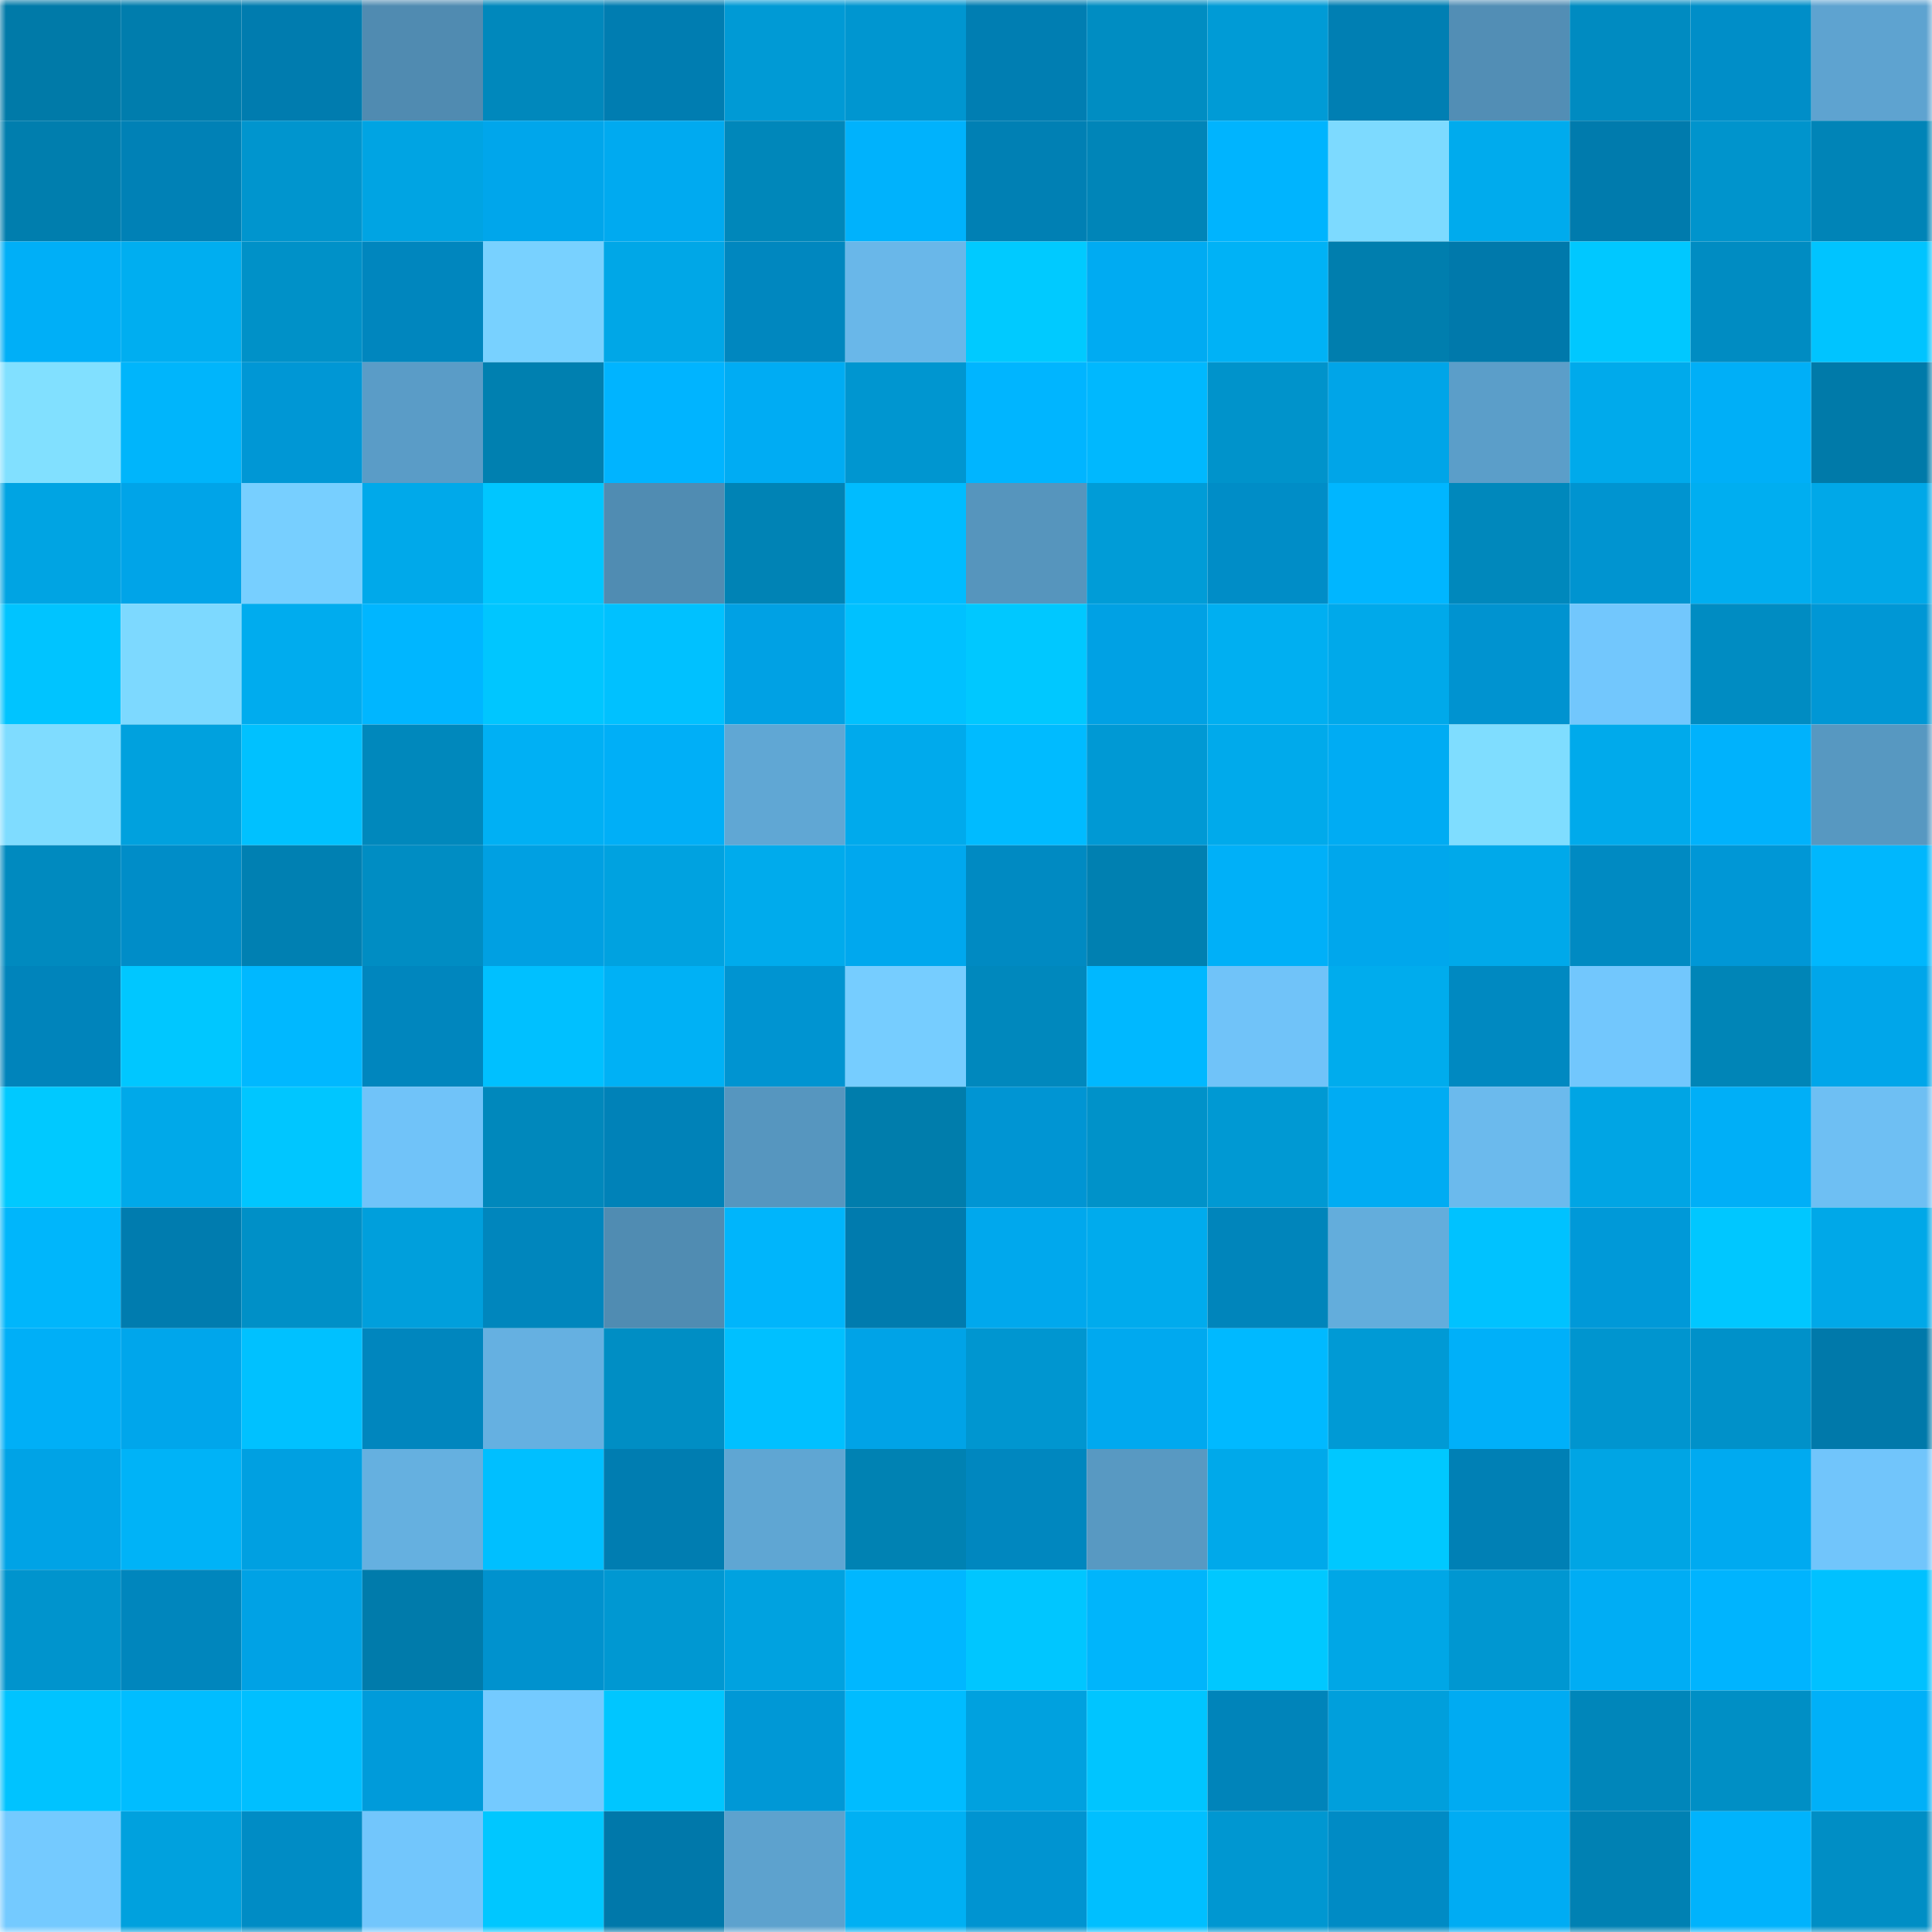 <svg viewBox="0 0 160 160" fill="none" role="img" xmlns="http://www.w3.org/2000/svg" width="240" height="240" name="ens%2Ccrypto2023.eth"><mask id="252157933" mask-type="alpha" maskUnits="userSpaceOnUse" x="0" y="0" width="160" height="160"><rect width="160" height="160" fill="#FFFFFF"></rect></mask><g mask="url(#252157933)"><rect x="0" y="0" width="10" height="10" fill="#007aa8"></rect><rect x="10" y="0" width="10" height="10" fill="#007dad"></rect><rect x="20" y="0" width="10" height="10" fill="#007caf"></rect><rect x="30" y="0" width="10" height="10" fill="#508bb1"></rect><rect x="40" y="0" width="10" height="10" fill="#0088bc"></rect><rect x="50" y="0" width="10" height="10" fill="#007db1"></rect><rect x="60" y="0" width="10" height="10" fill="#009ad5"></rect><rect x="70" y="0" width="10" height="10" fill="#0096d0"></rect><rect x="80" y="0" width="10" height="10" fill="#007eb2"></rect><rect x="90" y="0" width="10" height="10" fill="#008dc2"></rect><rect x="100" y="0" width="10" height="10" fill="#009bd6"></rect><rect x="110" y="0" width="10" height="10" fill="#007fb3"></rect><rect x="120" y="0" width="10" height="10" fill="#528eb5"></rect><rect x="130" y="0" width="10" height="10" fill="#008bc1"></rect><rect x="140" y="0" width="10" height="10" fill="#008ec8"></rect><rect x="150" y="0" width="10" height="10" fill="#5ea3d0"></rect><rect x="0" y="10" width="10" height="10" fill="#007eae"></rect><rect x="10" y="10" width="10" height="10" fill="#0081b6"></rect><rect x="20" y="10" width="10" height="10" fill="#0095ce"></rect><rect x="30" y="10" width="10" height="10" fill="#00a4e3"></rect><rect x="40" y="10" width="10" height="10" fill="#00a6eb"></rect><rect x="50" y="10" width="10" height="10" fill="#00aaf0"></rect><rect x="60" y="10" width="10" height="10" fill="#0087ba"></rect><rect x="70" y="10" width="10" height="10" fill="#00b2fc"></rect><rect x="80" y="10" width="10" height="10" fill="#0080b4"></rect><rect x="90" y="10" width="10" height="10" fill="#0085b8"></rect><rect x="100" y="10" width="10" height="10" fill="#00b4fe"></rect><rect x="110" y="10" width="10" height="10" fill="#7ddaff"></rect><rect x="120" y="10" width="10" height="10" fill="#00abed"></rect><rect x="130" y="10" width="10" height="10" fill="#007bad"></rect><rect x="140" y="10" width="10" height="10" fill="#0094cc"></rect><rect x="150" y="10" width="10" height="10" fill="#0084b7"></rect><rect x="0" y="20" width="10" height="10" fill="#00aff7"></rect><rect x="10" y="20" width="10" height="10" fill="#00aef0"></rect><rect x="20" y="20" width="10" height="10" fill="#0091c8"></rect><rect x="30" y="20" width="10" height="10" fill="#0086be"></rect><rect x="40" y="20" width="10" height="10" fill="#78d1ff"></rect><rect x="50" y="20" width="10" height="10" fill="#00a7e7"></rect><rect x="60" y="20" width="10" height="10" fill="#0087bf"></rect><rect x="70" y="20" width="10" height="10" fill="#69b7e9"></rect><rect x="80" y="20" width="10" height="10" fill="#00caff"></rect><rect x="90" y="20" width="10" height="10" fill="#00abf2"></rect><rect x="100" y="20" width="10" height="10" fill="#00b2f6"></rect><rect x="110" y="20" width="10" height="10" fill="#007eae"></rect><rect x="120" y="20" width="10" height="10" fill="#0079ab"></rect><rect x="130" y="20" width="10" height="10" fill="#00c8ff"></rect><rect x="140" y="20" width="10" height="10" fill="#008cc2"></rect><rect x="150" y="20" width="10" height="10" fill="#00c4ff"></rect><rect x="0" y="30" width="10" height="10" fill="#81e0ff"></rect><rect x="10" y="30" width="10" height="10" fill="#00b5fb"></rect><rect x="20" y="30" width="10" height="10" fill="#0097d5"></rect><rect x="30" y="30" width="10" height="10" fill="#5a9cc7"></rect><rect x="40" y="30" width="10" height="10" fill="#0080b0"></rect><rect x="50" y="30" width="10" height="10" fill="#00b4ff"></rect><rect x="60" y="30" width="10" height="10" fill="#00acf3"></rect><rect x="70" y="30" width="10" height="10" fill="#0096d0"></rect><rect x="80" y="30" width="10" height="10" fill="#00b5ff"></rect><rect x="90" y="30" width="10" height="10" fill="#00b8fe"></rect><rect x="100" y="30" width="10" height="10" fill="#0093cb"></rect><rect x="110" y="30" width="10" height="10" fill="#00a5e8"></rect><rect x="120" y="30" width="10" height="10" fill="#5b9ec9"></rect><rect x="130" y="30" width="10" height="10" fill="#00aaeb"></rect><rect x="140" y="30" width="10" height="10" fill="#00aff7"></rect><rect x="150" y="30" width="10" height="10" fill="#007aa9"></rect><rect x="0" y="40" width="10" height="10" fill="#00a4e3"></rect><rect x="10" y="40" width="10" height="10" fill="#00a4e8"></rect><rect x="20" y="40" width="10" height="10" fill="#77cfff"></rect><rect x="30" y="40" width="10" height="10" fill="#00a9ea"></rect><rect x="40" y="40" width="10" height="10" fill="#00c6ff"></rect><rect x="50" y="40" width="10" height="10" fill="#508cb2"></rect><rect x="60" y="40" width="10" height="10" fill="#0083b5"></rect><rect x="70" y="40" width="10" height="10" fill="#00bcff"></rect><rect x="80" y="40" width="10" height="10" fill="#5695bd"></rect><rect x="90" y="40" width="10" height="10" fill="#009cd7"></rect><rect x="100" y="40" width="10" height="10" fill="#008dc7"></rect><rect x="110" y="40" width="10" height="10" fill="#00b6ff"></rect><rect x="120" y="40" width="10" height="10" fill="#0088bc"></rect><rect x="130" y="40" width="10" height="10" fill="#0094d0"></rect><rect x="140" y="40" width="10" height="10" fill="#00aef0"></rect><rect x="150" y="40" width="10" height="10" fill="#00a8e8"></rect><rect x="0" y="50" width="10" height="10" fill="#00c4ff"></rect><rect x="10" y="50" width="10" height="10" fill="#7dd9ff"></rect><rect x="20" y="50" width="10" height="10" fill="#00acee"></rect><rect x="30" y="50" width="10" height="10" fill="#00b6ff"></rect><rect x="40" y="50" width="10" height="10" fill="#00c6ff"></rect><rect x="50" y="50" width="10" height="10" fill="#00c1ff"></rect><rect x="60" y="50" width="10" height="10" fill="#00a1e4"></rect><rect x="70" y="50" width="10" height="10" fill="#00c1ff"></rect><rect x="80" y="50" width="10" height="10" fill="#00c8ff"></rect><rect x="90" y="50" width="10" height="10" fill="#00a1e4"></rect><rect x="100" y="50" width="10" height="10" fill="#00aff1"></rect><rect x="110" y="50" width="10" height="10" fill="#00a9ea"></rect><rect x="120" y="50" width="10" height="10" fill="#0093d0"></rect><rect x="130" y="50" width="10" height="10" fill="#72c7fd"></rect><rect x="140" y="50" width="10" height="10" fill="#008cc2"></rect><rect x="150" y="50" width="10" height="10" fill="#0097d5"></rect><rect x="0" y="60" width="10" height="10" fill="#7fdcff"></rect><rect x="10" y="60" width="10" height="10" fill="#00a1de"></rect><rect x="20" y="60" width="10" height="10" fill="#00c1ff"></rect><rect x="30" y="60" width="10" height="10" fill="#0088bc"></rect><rect x="40" y="60" width="10" height="10" fill="#00b0f4"></rect><rect x="50" y="60" width="10" height="10" fill="#00aff7"></rect><rect x="60" y="60" width="10" height="10" fill="#60a7d4"></rect><rect x="70" y="60" width="10" height="10" fill="#00aaec"></rect><rect x="80" y="60" width="10" height="10" fill="#00bbff"></rect><rect x="90" y="60" width="10" height="10" fill="#0099d4"></rect><rect x="100" y="60" width="10" height="10" fill="#00aaeb"></rect><rect x="110" y="60" width="10" height="10" fill="#00acf3"></rect><rect x="120" y="60" width="10" height="10" fill="#7fddff"></rect><rect x="130" y="60" width="10" height="10" fill="#00aaeb"></rect><rect x="140" y="60" width="10" height="10" fill="#00b2fc"></rect><rect x="150" y="60" width="10" height="10" fill="#5798c1"></rect><rect x="0" y="70" width="10" height="10" fill="#008abf"></rect><rect x="10" y="70" width="10" height="10" fill="#008dc8"></rect><rect x="20" y="70" width="10" height="10" fill="#0080b2"></rect><rect x="30" y="70" width="10" height="10" fill="#008dc3"></rect><rect x="40" y="70" width="10" height="10" fill="#00a0e2"></rect><rect x="50" y="70" width="10" height="10" fill="#00a2e0"></rect><rect x="60" y="70" width="10" height="10" fill="#00abec"></rect><rect x="70" y="70" width="10" height="10" fill="#00a8ee"></rect><rect x="80" y="70" width="10" height="10" fill="#008ac2"></rect><rect x="90" y="70" width="10" height="10" fill="#0080b1"></rect><rect x="100" y="70" width="10" height="10" fill="#00b0f8"></rect><rect x="110" y="70" width="10" height="10" fill="#00a7ec"></rect><rect x="120" y="70" width="10" height="10" fill="#00a9ea"></rect><rect x="130" y="70" width="10" height="10" fill="#008ac2"></rect><rect x="140" y="70" width="10" height="10" fill="#0097d6"></rect><rect x="150" y="70" width="10" height="10" fill="#00b7fd"></rect><rect x="0" y="80" width="10" height="10" fill="#0084bb"></rect><rect x="10" y="80" width="10" height="10" fill="#00c7ff"></rect><rect x="20" y="80" width="10" height="10" fill="#00b8ff"></rect><rect x="30" y="80" width="10" height="10" fill="#0086be"></rect><rect x="40" y="80" width="10" height="10" fill="#00c0ff"></rect><rect x="50" y="80" width="10" height="10" fill="#00b1f5"></rect><rect x="60" y="80" width="10" height="10" fill="#0094d1"></rect><rect x="70" y="80" width="10" height="10" fill="#76cdff"></rect><rect x="80" y="80" width="10" height="10" fill="#0088bd"></rect><rect x="90" y="80" width="10" height="10" fill="#00b8ff"></rect><rect x="100" y="80" width="10" height="10" fill="#70c3f9"></rect><rect x="110" y="80" width="10" height="10" fill="#00aced"></rect><rect x="120" y="80" width="10" height="10" fill="#0089c1"></rect><rect x="130" y="80" width="10" height="10" fill="#72c7fd"></rect><rect x="140" y="80" width="10" height="10" fill="#0085b7"></rect><rect x="150" y="80" width="10" height="10" fill="#00a6ea"></rect><rect x="0" y="90" width="10" height="10" fill="#00c9ff"></rect><rect x="10" y="90" width="10" height="10" fill="#00a9e9"></rect><rect x="20" y="90" width="10" height="10" fill="#00c6ff"></rect><rect x="30" y="90" width="10" height="10" fill="#70c3f9"></rect><rect x="40" y="90" width="10" height="10" fill="#0088bc"></rect><rect x="50" y="90" width="10" height="10" fill="#0082b8"></rect><rect x="60" y="90" width="10" height="10" fill="#5696bf"></rect><rect x="70" y="90" width="10" height="10" fill="#007dac"></rect><rect x="80" y="90" width="10" height="10" fill="#0095d3"></rect><rect x="90" y="90" width="10" height="10" fill="#0092c9"></rect><rect x="100" y="90" width="10" height="10" fill="#0099d3"></rect><rect x="110" y="90" width="10" height="10" fill="#00acf3"></rect><rect x="120" y="90" width="10" height="10" fill="#6bbaed"></rect><rect x="130" y="90" width="10" height="10" fill="#00a5e4"></rect><rect x="140" y="90" width="10" height="10" fill="#00aff7"></rect><rect x="150" y="90" width="10" height="10" fill="#6ebff3"></rect><rect x="0" y="100" width="10" height="10" fill="#00b6fb"></rect><rect x="10" y="100" width="10" height="10" fill="#007caf"></rect><rect x="20" y="100" width="10" height="10" fill="#0090c7"></rect><rect x="30" y="100" width="10" height="10" fill="#009fdc"></rect><rect x="40" y="100" width="10" height="10" fill="#0086bd"></rect><rect x="50" y="100" width="10" height="10" fill="#508cb2"></rect><rect x="60" y="100" width="10" height="10" fill="#00b5fb"></rect><rect x="70" y="100" width="10" height="10" fill="#007bae"></rect><rect x="80" y="100" width="10" height="10" fill="#00a8ed"></rect><rect x="90" y="100" width="10" height="10" fill="#00abed"></rect><rect x="100" y="100" width="10" height="10" fill="#0085bb"></rect><rect x="110" y="100" width="10" height="10" fill="#63addc"></rect><rect x="120" y="100" width="10" height="10" fill="#00c2ff"></rect><rect x="130" y="100" width="10" height="10" fill="#0099d8"></rect><rect x="140" y="100" width="10" height="10" fill="#00c7ff"></rect><rect x="150" y="100" width="10" height="10" fill="#00a8e8"></rect><rect x="0" y="110" width="10" height="10" fill="#00aff7"></rect><rect x="10" y="110" width="10" height="10" fill="#00a6eb"></rect><rect x="20" y="110" width="10" height="10" fill="#00c1ff"></rect><rect x="30" y="110" width="10" height="10" fill="#0086be"></rect><rect x="40" y="110" width="10" height="10" fill="#65b0e1"></rect><rect x="50" y="110" width="10" height="10" fill="#008ec4"></rect><rect x="60" y="110" width="10" height="10" fill="#00c0ff"></rect><rect x="70" y="110" width="10" height="10" fill="#00a3e7"></rect><rect x="80" y="110" width="10" height="10" fill="#0096d0"></rect><rect x="90" y="110" width="10" height="10" fill="#00a9ef"></rect><rect x="100" y="110" width="10" height="10" fill="#00b9ff"></rect><rect x="110" y="110" width="10" height="10" fill="#009ad5"></rect><rect x="120" y="110" width="10" height="10" fill="#00b0f9"></rect><rect x="130" y="110" width="10" height="10" fill="#0095cf"></rect><rect x="140" y="110" width="10" height="10" fill="#0091c9"></rect><rect x="150" y="110" width="10" height="10" fill="#0079aa"></rect><rect x="0" y="120" width="10" height="10" fill="#00a3e6"></rect><rect x="10" y="120" width="10" height="10" fill="#00b3f7"></rect><rect x="20" y="120" width="10" height="10" fill="#00a0e1"></rect><rect x="30" y="120" width="10" height="10" fill="#65b0e0"></rect><rect x="40" y="120" width="10" height="10" fill="#00bfff"></rect><rect x="50" y="120" width="10" height="10" fill="#007db1"></rect><rect x="60" y="120" width="10" height="10" fill="#5fa6d3"></rect><rect x="70" y="120" width="10" height="10" fill="#0082b3"></rect><rect x="80" y="120" width="10" height="10" fill="#0087bf"></rect><rect x="90" y="120" width="10" height="10" fill="#5899c2"></rect><rect x="100" y="120" width="10" height="10" fill="#00a9ea"></rect><rect x="110" y="120" width="10" height="10" fill="#00c8ff"></rect><rect x="120" y="120" width="10" height="10" fill="#0080b5"></rect><rect x="130" y="120" width="10" height="10" fill="#00a5e4"></rect><rect x="140" y="120" width="10" height="10" fill="#00aaf0"></rect><rect x="150" y="120" width="10" height="10" fill="#71c5fb"></rect><rect x="0" y="130" width="10" height="10" fill="#0094cd"></rect><rect x="10" y="130" width="10" height="10" fill="#0086bd"></rect><rect x="20" y="130" width="10" height="10" fill="#00a2e5"></rect><rect x="30" y="130" width="10" height="10" fill="#007bab"></rect><rect x="40" y="130" width="10" height="10" fill="#0092ce"></rect><rect x="50" y="130" width="10" height="10" fill="#0098d2"></rect><rect x="60" y="130" width="10" height="10" fill="#00a2e0"></rect><rect x="70" y="130" width="10" height="10" fill="#00b7ff"></rect><rect x="80" y="130" width="10" height="10" fill="#00c6ff"></rect><rect x="90" y="130" width="10" height="10" fill="#00b5fb"></rect><rect x="100" y="130" width="10" height="10" fill="#00c8ff"></rect><rect x="110" y="130" width="10" height="10" fill="#00a7e6"></rect><rect x="120" y="130" width="10" height="10" fill="#0097d1"></rect><rect x="130" y="130" width="10" height="10" fill="#00adf4"></rect><rect x="140" y="130" width="10" height="10" fill="#00b4fe"></rect><rect x="150" y="130" width="10" height="10" fill="#00c1ff"></rect><rect x="0" y="140" width="10" height="10" fill="#00c3ff"></rect><rect x="10" y="140" width="10" height="10" fill="#00bdff"></rect><rect x="20" y="140" width="10" height="10" fill="#00bfff"></rect><rect x="30" y="140" width="10" height="10" fill="#009bda"></rect><rect x="40" y="140" width="10" height="10" fill="#74caff"></rect><rect x="50" y="140" width="10" height="10" fill="#00c6ff"></rect><rect x="60" y="140" width="10" height="10" fill="#0098d6"></rect><rect x="70" y="140" width="10" height="10" fill="#00bcff"></rect><rect x="80" y="140" width="10" height="10" fill="#00a1df"></rect><rect x="90" y="140" width="10" height="10" fill="#00c5ff"></rect><rect x="100" y="140" width="10" height="10" fill="#0084ba"></rect><rect x="110" y="140" width="10" height="10" fill="#009fdc"></rect><rect x="120" y="140" width="10" height="10" fill="#00abf2"></rect><rect x="130" y="140" width="10" height="10" fill="#0086ba"></rect><rect x="140" y="140" width="10" height="10" fill="#008fc5"></rect><rect x="150" y="140" width="10" height="10" fill="#00b0f8"></rect><rect x="0" y="150" width="10" height="10" fill="#74caff"></rect><rect x="10" y="150" width="10" height="10" fill="#00a1de"></rect><rect x="20" y="150" width="10" height="10" fill="#008cc5"></rect><rect x="30" y="150" width="10" height="10" fill="#72c6fc"></rect><rect x="40" y="150" width="10" height="10" fill="#00c7ff"></rect><rect x="50" y="150" width="10" height="10" fill="#0078aa"></rect><rect x="60" y="150" width="10" height="10" fill="#5da2ce"></rect><rect x="70" y="150" width="10" height="10" fill="#00b0f3"></rect><rect x="80" y="150" width="10" height="10" fill="#0094d1"></rect><rect x="90" y="150" width="10" height="10" fill="#00bfff"></rect><rect x="100" y="150" width="10" height="10" fill="#0097d1"></rect><rect x="110" y="150" width="10" height="10" fill="#008bc5"></rect><rect x="120" y="150" width="10" height="10" fill="#00acf3"></rect><rect x="130" y="150" width="10" height="10" fill="#0081b3"></rect><rect x="140" y="150" width="10" height="10" fill="#00b3fc"></rect><rect x="150" y="150" width="10" height="10" fill="#008ec5"></rect></g></svg>
